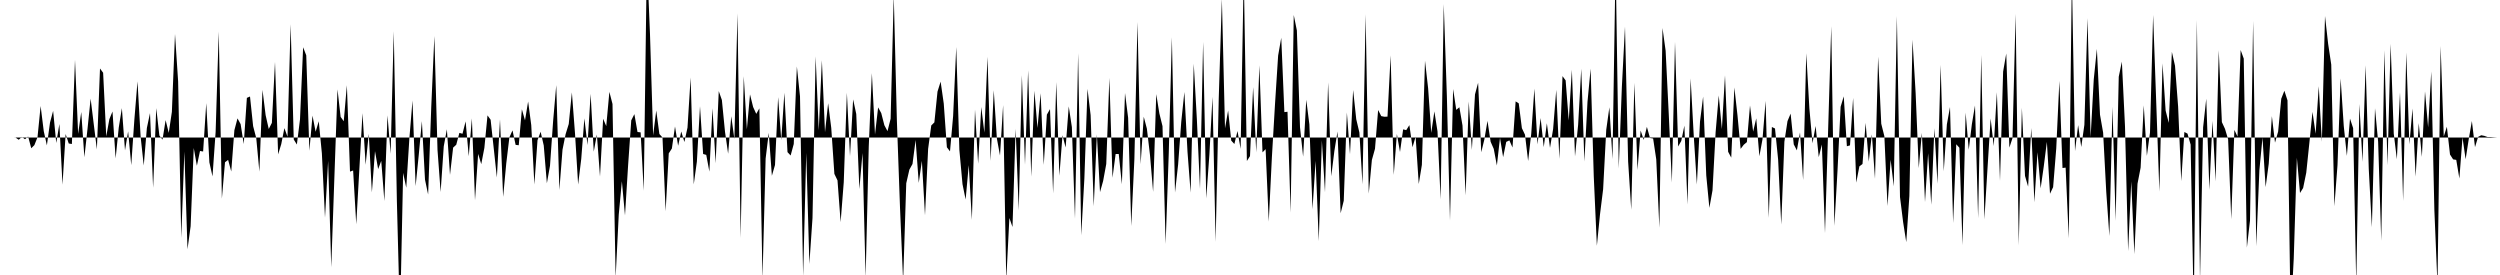 <svg viewBox="0 0 200 22" >
<polyline points="0,11 0.25,11 0.50,11 0.75,11 1,11 1.25,11.01 1.50,11.18 1.75,10.95 2,11.14 2.25,10.92 2.50,11.86 2.75,11.61 3,10.98 3.25,8.48 3.50,10.49 3.75,11.63 4,9.81 4.25,8.87 4.50,11.44 4.75,9.92 5,14.77 5.25,10.72 5.50,11.48 5.75,11.52 6,4.79 6.25,10.71 6.50,8.96 6.75,12.58 7,10.32 7.25,7.89 7.50,9.93 7.75,11.95 8,5.48 8.25,5.82 8.50,10.91 8.75,9.53 9,8.92 9.25,12.67 9.50,10.21 9.75,8.65 10,12.03 10.25,10.51 10.50,13.21 10.75,9.56 11,6.51 11.25,10.94 11.50,13.24 11.75,10.24 12,9.05 12.25,15.02 12.50,8.65 12.75,10.84 13,11.17 13.25,9.61 13.50,10.63 13.75,8.95 14,2.72 14.25,6.51 14.50,19.03 14.75,12.12 15,19.94 15.25,18.10 15.50,11.84 15.75,13.26 16,12.08 16.25,12.12 16.50,8.25 16.75,12.99 17,14.11 17.25,10.56 17.50,2.52 17.75,15.89 18,12.98 18.25,12.79 18.50,13.72 18.75,10.42 19,9.47 19.25,9.93 19.50,11.52 19.75,7.83 20,7.72 20.25,10.09 20.50,11.05 20.75,13.73 21,7.19 21.25,9.21 21.50,10.32 21.75,9.83 22,4.96 22.25,12.35 22.50,11.53 22.75,10.25 23,10.94 23.25,1.94 23.50,11.16 23.75,11.56 24,9.55 24.25,3.78 24.50,4.43 24.75,12.06 25,9.25 25.25,10.54 25.50,9.70 25.75,12.27 26,17.41 26.25,12.87 26.50,21.38 26.75,14.20 27,7.15 27.25,9.35 27.50,9.70 27.75,6.82 28,13.73 28.25,13.64 28.50,17.94 28.75,13.50 29,9.05 29.25,13.18 29.50,10.71 29.75,15.39 30,12.09 30.25,13.53 30.50,12.87 30.75,16.08 31,9.23 31.25,12.30 31.50,2.50 31.75,16.08 32,25.67 32.25,13.83 32.50,15.02 32.75,11.07 33,8.04 33.25,14.89 33.50,12.40 33.75,9.69 34,14.37 34.25,15.56 34.50,8.56 34.75,2.88 35,11.99 35.25,15.36 35.50,11.71 35.75,10.34 36,13.99 36.25,11.81 36.50,11.58 36.75,10.63 37,10.70 37.25,9.71 37.50,12.50 37.75,9.47 38,16.02 38.25,12.31 38.50,13.13 38.75,11.83 39,9.23 39.25,9.58 39.50,11.88 39.75,14.20 40,9.55 40.25,15.75 40.50,13.08 40.75,10.99 41,10.43 41.25,11.59 41.50,11.62 41.75,8.74 42,9.63 42.25,8.12 42.50,10.01 42.75,14.76 43,11.22 43.25,10.54 43.50,11.64 43.75,14.66 44,13.26 44.25,9.68 44.50,6.81 44.75,15.20 45,11.98 45.25,10.73 45.50,9.92 45.75,7.39 46,10.67 46.25,14.76 46.50,12.71 46.75,9.47 47,11.60 47.25,7.51 47.50,12.13 47.75,10.76 48,14.12 48.25,9.50 48.50,10.09 48.75,7.35 49,8.32 49.25,22.20 49.50,17.17 49.75,14.50 50,17.23 50.25,13.20 50.50,9.63 50.75,9.13 51,10.56 51.25,10.59 51.50,15.26 51.75,-3.34 52,2.75 52.25,10.83 52.50,8.84 52.75,10.72 53,11 53.25,16.90 53.50,12.27 53.75,11.88 54,10.12 54.25,11.66 54.50,10.52 54.75,11.36 55,10.21 55.25,6.20 55.50,14.75 55.75,12.93 56,8.50 56.25,12.32 56.50,12.39 56.75,13.73 57,8.66 57.25,13.06 57.50,7.29 57.75,8 58,10.54 58.25,12.30 58.50,9.30 58.75,11.12 59,1.07 59.25,19.04 59.50,6.10 59.75,10.35 60,7.55 60.25,8.56 60.50,9.11 60.75,8.67 61,22.29 61.25,12.69 61.50,10.63 61.75,14.06 62,13.20 62.25,7.77 62.50,11.21 62.75,7.42 63,12.17 63.25,12.44 63.50,11.52 63.75,5.32 64,7.71 64.25,22.11 64.50,12.23 64.75,21.12 65,17.44 65.25,4.51 65.50,10.43 65.75,4.82 66,10.58 66.25,8.26 66.50,10.23 66.75,13.91 67,14.43 67.25,17.77 67.50,14.58 67.75,7.42 68,12.49 68.25,7.95 68.50,9.12 68.75,15.13 69,12.24 69.25,22.19 69.50,11.73 69.75,5.85 70,10.76 70.25,8.59 70.50,9.05 70.75,10.02 71,10.49 71.25,9.50 71.50,-0.37 71.75,9.63 72,16.59 72.25,22.50 72.50,14.66 72.75,13.57 73,13.12 73.25,11.20 73.50,14.63 73.75,12.87 74,17.22 74.25,11.91 74.50,10.04 74.75,9.79 75,7.33 75.25,6.53 75.50,8.28 75.75,11.78 76,12.11 76.25,9.28 76.50,3.76 76.75,12 77,14.73 77.25,15.96 77.50,13.21 77.75,17.59 78,8.77 78.25,13.10 78.50,8.56 78.75,10.61 79,4.54 79.25,12.87 79.50,7.22 79.75,11.08 80,12.44 80.25,8.41 80.50,22.42 80.75,17.44 81,18.16 81.25,10.30 81.50,16.83 81.75,6.02 82,13.17 82.25,5.63 82.50,14.13 82.75,7.26 83,10.24 83.25,7.46 83.50,13.19 83.75,9.17 84,8.73 84.25,15.47 84.50,6.57 84.75,14.06 85,10.82 85.25,11.80 85.50,8.51 85.75,10.17 86,17.49 86.25,4.26 86.50,18.82 86.75,14.27 87,7.11 87.25,9.21 87.50,16.50 87.75,10.75 88,15.37 88.25,14.48 88.50,13.12 88.75,6.23 89,14.22 89.25,12.32 89.50,12.32 89.75,14.74 90,7.44 90.25,9.42 90.50,18.08 90.75,12.74 91,1.76 91.25,13.13 91.50,9.34 91.75,10.29 92,12.41 92.25,15.35 92.50,7.53 92.75,9.08 93,10.09 93.25,19.52 93.50,12.28 93.75,2.98 94,15.40 94.25,13.16 94.50,9.75 94.75,7.36 95,12.15 95.25,15.41 95.50,5.10 95.75,9.56 96,15.11 96.25,3.35 96.50,15.87 96.75,12.38 97,7.75 97.25,19.35 97.50,7.86 97.75,-0.10 98,10.27 98.25,8.84 98.50,11.25 98.75,11.52 99,10.48 99.25,11.91 99.50,-2.15 99.75,12.88 100,12.49 100.25,6.97 100.50,12.19 100.75,5.23 101,12.19 101.25,11.93 101.50,17.73 101.75,12.60 102,8.34 102.25,4.45 102.50,3.02 102.75,8.97 103,8.94 103.25,17.01 103.50,1.20 103.75,2.44 104,10.18 104.25,12.53 104.50,7.98 104.75,9.95 105,16.74 105.25,12.87 105.50,19.29 105.75,11.23 106,15.38 106.25,6.59 106.50,14.10 106.75,12.08 107,10.52 107.25,17.06 107.50,16.06 107.75,9 108,12.34 108.25,7.20 108.50,9.54 108.75,10.60 109,14.75 109.25,1.14 109.50,15.49 109.75,12.80 110,11.90 110.25,8.80 110.50,9.29 110.75,9.34 111,9.33 111.25,4.43 111.50,13.99 111.75,10.72 112,12.16 112.25,10.35 112.50,10.41 112.75,10.01 113,11.78 113.25,10.93 113.50,14.72 113.75,13.19 114,4.86 114.25,7.06 114.50,10.63 114.75,8.91 115,10.51 115.25,15.95 115.50,0.33 115.75,7.71 116,17.64 116.25,7.12 116.50,8.79 116.75,8.58 117,10.04 117.25,15.63 117.50,8.12 117.75,11.99 118,7.55 118.25,6.62 118.50,12.18 118.75,11.15 119,9.67 119.25,11.34 119.50,11.91 119.75,13.24 120,11.03 120.25,12.57 120.50,11.35 120.75,11.23 121,11.80 121.25,8.11 121.50,8.27 121.75,10.25 122,10.78 122.25,12.88 122.50,10.69 122.75,7.09 123,11.55 123.25,9.44 123.50,11.77 123.75,9.86 124,11.83 124.25,10.32 124.50,7.19 124.75,12.71 125,6.09 125.25,6.43 125.50,9.64 125.75,5.58 126,12.51 126.25,9.99 126.50,5.50 126.75,12.92 127,8.14 127.25,5.49 127.50,14.08 127.75,19.66 128,17.15 128.25,15.14 128.50,10.38 128.75,8.58 129,12.73 129.25,-3.07 129.50,13.48 129.75,6.94 130,2.13 130.25,12.92 130.50,16.78 130.75,6.63 131,13.60 131.25,10.44 131.50,11.19 131.75,10.15 132,11.04 132.25,11.08 132.50,12.75 132.75,18.22 133,2.24 133.25,4.06 133.50,9.12 133.75,14.61 134,3.35 134.25,11.72 134.50,11.28 134.75,10.05 135,16.36 135.25,6.27 135.50,10.86 135.75,14.76 136,9.73 136.25,7.73 136.50,14.03 136.75,16.63 137,15.23 137.25,10.57 137.50,7.64 137.75,10.33 138,6.03 138.25,12.14 138.50,12.61 138.75,7 139,9.24 139.25,11.91 139.50,11.58 139.75,11.37 140,8.44 140.25,10.53 140.50,9.47 140.75,12.50 141,11.14 141.25,8.07 141.50,17.43 141.75,10.16 142,10.28 142.25,12.76 142.50,17.96 142.75,11.34 143,9.69 143.25,9.09 143.50,11.55 143.75,12.03 144,10.60 144.25,14.40 144.50,4.26 144.75,8.68 145,11.46 145.25,10.08 145.50,12.57 145.75,11.56 146,18.65 146.25,10.41 146.50,2.10 146.75,18.07 147,13.66 147.25,8.54 147.50,7.71 147.75,11.70 148,11.63 148.25,7.83 148.50,14.61 148.75,13.31 149,13.12 149.25,9.83 149.50,12.93 149.75,10.75 150,14.30 150.25,4.53 150.50,9.90 150.75,10.90 151,16.48 151.25,12.78 151.50,14.91 151.75,1.28 152,15.76 152.25,17.77 152.50,19.37 152.75,15.68 153,3.18 153.25,7.43 153.50,13.45 153.75,10.63 154,16.16 154.25,12.26 154.50,16.38 154.75,10.26 155,14.70 155.25,5.19 155.50,13.70 155.75,9.95 156,8.56 156.25,17.84 156.50,11.54 156.75,11.82 157,19.61 157.25,9.01 157.50,11.98 157.75,9.93 158,8.44 158.25,17.46 158.50,4.40 158.75,17.55 159,13.48 159.25,9.48 159.50,11.69 159.75,7.38 160,14.47 160.25,5.73 160.50,4.28 160.75,11.81 161,11.05 161.25,1.11 161.50,19.63 161.75,8.62 162,14.07 162.25,14.93 162.50,10.24 162.75,16.18 163,12.18 163.25,15.07 163.50,13.32 163.75,11.35 164,15.50 164.25,14.97 164.50,11.87 164.75,6.47 165,13.44 165.25,13.41 165.50,19.07 165.75,-1.96 166,12.09 166.25,10.01 166.50,11.76 166.75,9.99 167,1.45 167.25,10.98 167.50,6.36 167.75,3.91 168,9.18 168.25,10.61 168.50,15.35 168.75,18.88 169,8.54 169.25,17.66 169.50,6.14 169.75,4.93 170,10.11 170.25,20.09 170.50,14.51 170.75,20.33 171,14.70 171.25,13.41 171.50,8.43 171.75,12.47 172,10.60 172.25,1.20 172.50,8.25 172.75,15.33 173,5.07 173.25,8.85 173.50,9.83 173.75,4.15 174,5.26 174.25,8.53 174.50,14.49 174.75,10.56 175,10.69 175.25,11.57 175.50,24.84 175.75,1.60 176,22.48 176.25,10.18 176.50,7.90 176.75,15.18 177,9.67 177.25,14.51 177.50,4.02 177.75,9.77 178,10.31 178.25,11.15 178.50,17.54 178.75,10.39 179,10.93 179.25,4 179.50,4.69 179.75,19.81 180,17.64 180.25,1.68 180.50,19.70 180.75,13.62 181,11.01 181.25,14.97 181.50,13.09 181.75,9.29 182,11.41 182.25,10.53 182.50,7.90 182.75,7.26 183,8.03 183.25,25.48 183.50,20.67 183.75,12.62 184,15.44 184.25,15.04 184.50,13.82 184.75,11.42 185,8.95 185.25,10.70 185.50,6.90 185.75,11.34 186,1.28 186.25,3.50 186.50,5.17 186.75,16.50 187,13.21 187.25,6.27 187.50,10.07 187.75,12.47 188,9.49 188.25,10.25 188.50,22.72 188.75,8.32 189,12.95 189.25,5.22 189.50,13.50 189.75,18.18 190,8.66 190.25,11.33 190.50,19.26 190.75,4.02 191,13.22 191.25,3.51 191.50,10.69 191.75,12.74 192,7.39 192.25,16.07 192.50,4.20 192.75,11.55 193,8.68 193.25,14.13 193.50,9.85 193.75,12.55 194,7.31 194.25,10.19 194.50,5.72 194.75,16.83 195,22.83 195.25,3.68 195.50,10.92 195.75,10.14 196,12.36 196.25,12.75 196.50,12.79 196.75,14.28 197,11 197.25,12.74 197.50,11.13 197.75,9.68 198,11.77 198.25,10.95 198.50,10.82 198.75,10.87 199,10.96 199.25,10.96 199.50,10.98 199.75,11 " />
</svg>